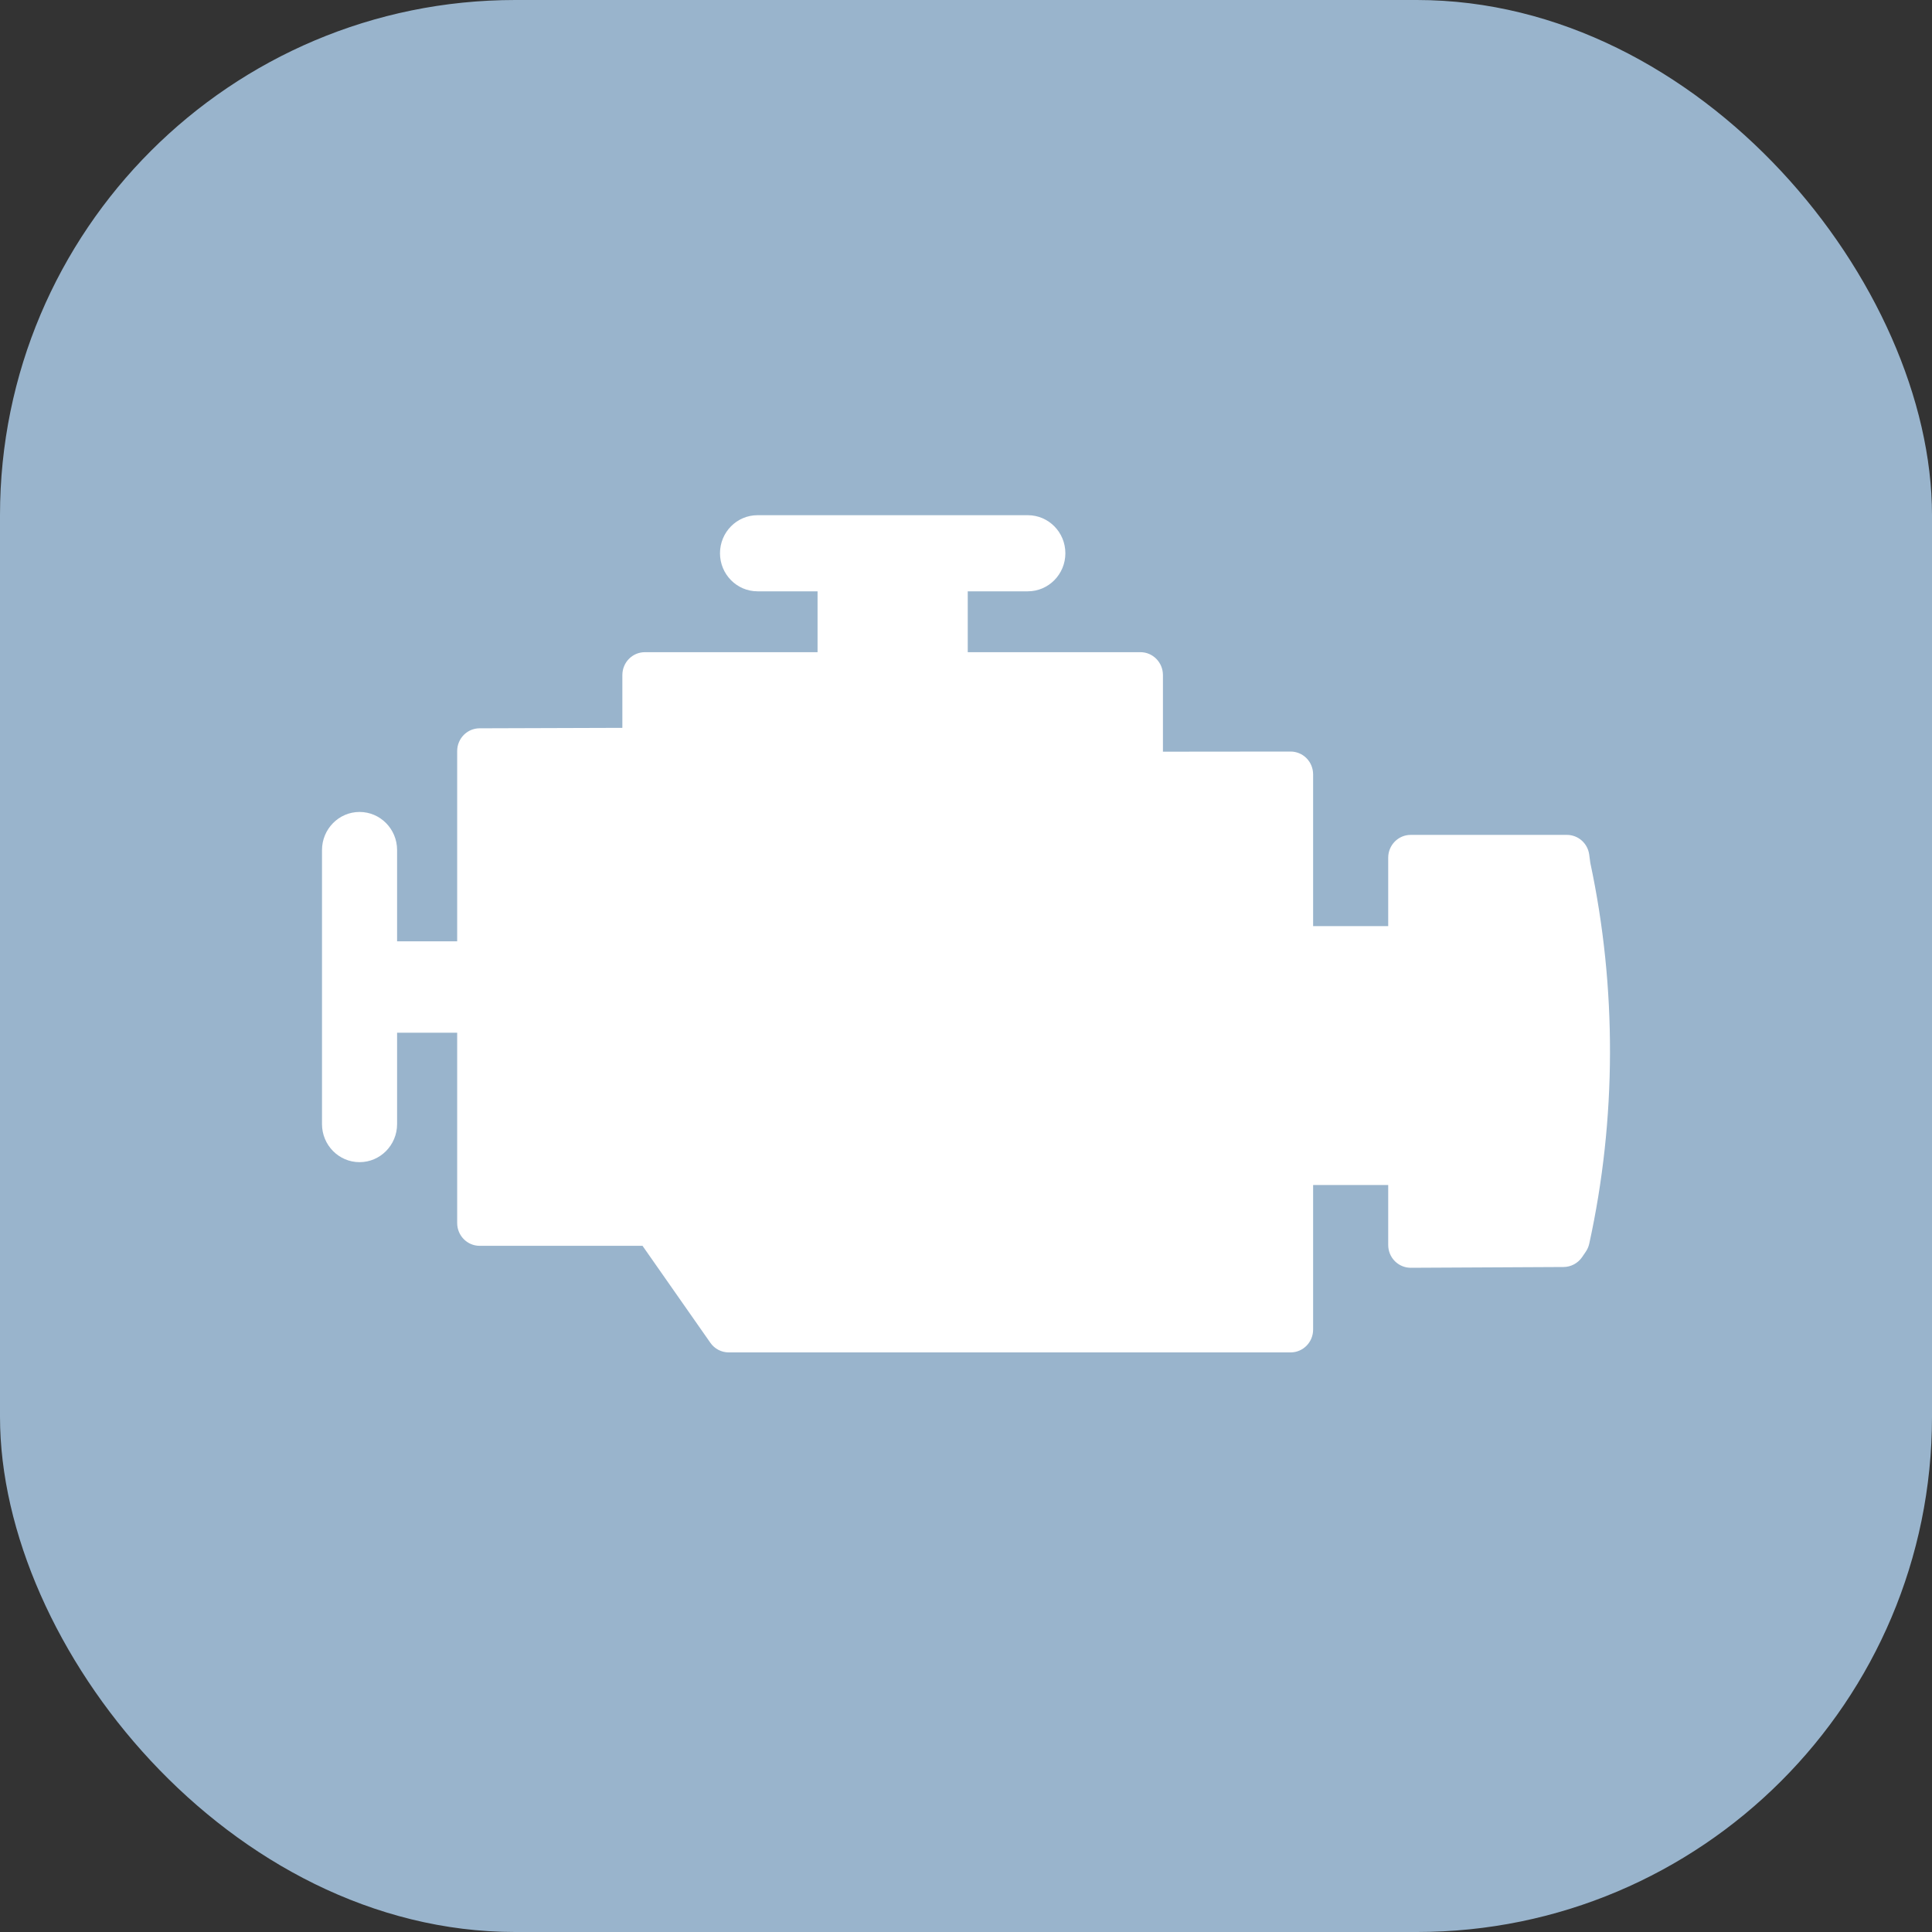 <svg width="30" height="30" viewBox="0 0 30 30" fill="none" xmlns="http://www.w3.org/2000/svg">
<rect x="0" y="0" width="30" height="30" fill="#333333" stroke="none"/>
<rect width="30" height="30" rx="8" fill="#99B4CC"/>
<path d="M24.694 13.397L24.677 13.269C24.653 13.094 24.505 12.964 24.33 12.964H21.906C21.712 12.964 21.556 13.123 21.556 13.318V14.381H20.39V12.024C20.39 11.93 20.353 11.84 20.288 11.774C20.222 11.707 20.133 11.67 20.04 11.67L18.058 11.672V10.482C18.058 10.286 17.901 10.127 17.709 10.127H15.027V9.182H15.96C16.282 9.182 16.543 8.917 16.543 8.591C16.543 8.264 16.282 8 15.96 8H11.763C11.441 8 11.18 8.264 11.18 8.591C11.18 8.917 11.441 9.182 11.763 9.182H12.695V10.127H10.014C9.82 10.127 9.664 10.286 9.664 10.482V11.302L7.448 11.309C7.255 11.309 7.099 11.467 7.099 11.663V14.617H6.166V13.199C6.166 12.873 5.905 12.608 5.583 12.608C5.261 12.608 5 12.874 5 13.2V17.455C5 17.781 5.261 18.046 5.583 18.046C5.905 18.046 6.166 17.781 6.166 17.455V16.036H7.099V18.991C7.099 19.186 7.255 19.345 7.448 19.345H9.977L11.03 20.85C11.095 20.944 11.202 21 11.315 21H20.041C20.234 21 20.39 20.841 20.39 20.646V18.401H21.556V19.331C21.556 19.426 21.593 19.517 21.659 19.583C21.725 19.649 21.813 19.686 21.906 19.686H21.908L24.28 19.674C24.393 19.673 24.499 19.617 24.565 19.523L24.623 19.438C24.649 19.4 24.668 19.357 24.678 19.311C25.102 17.378 25.107 15.333 24.694 13.397H24.694Z" fill="white"/>
</svg>
